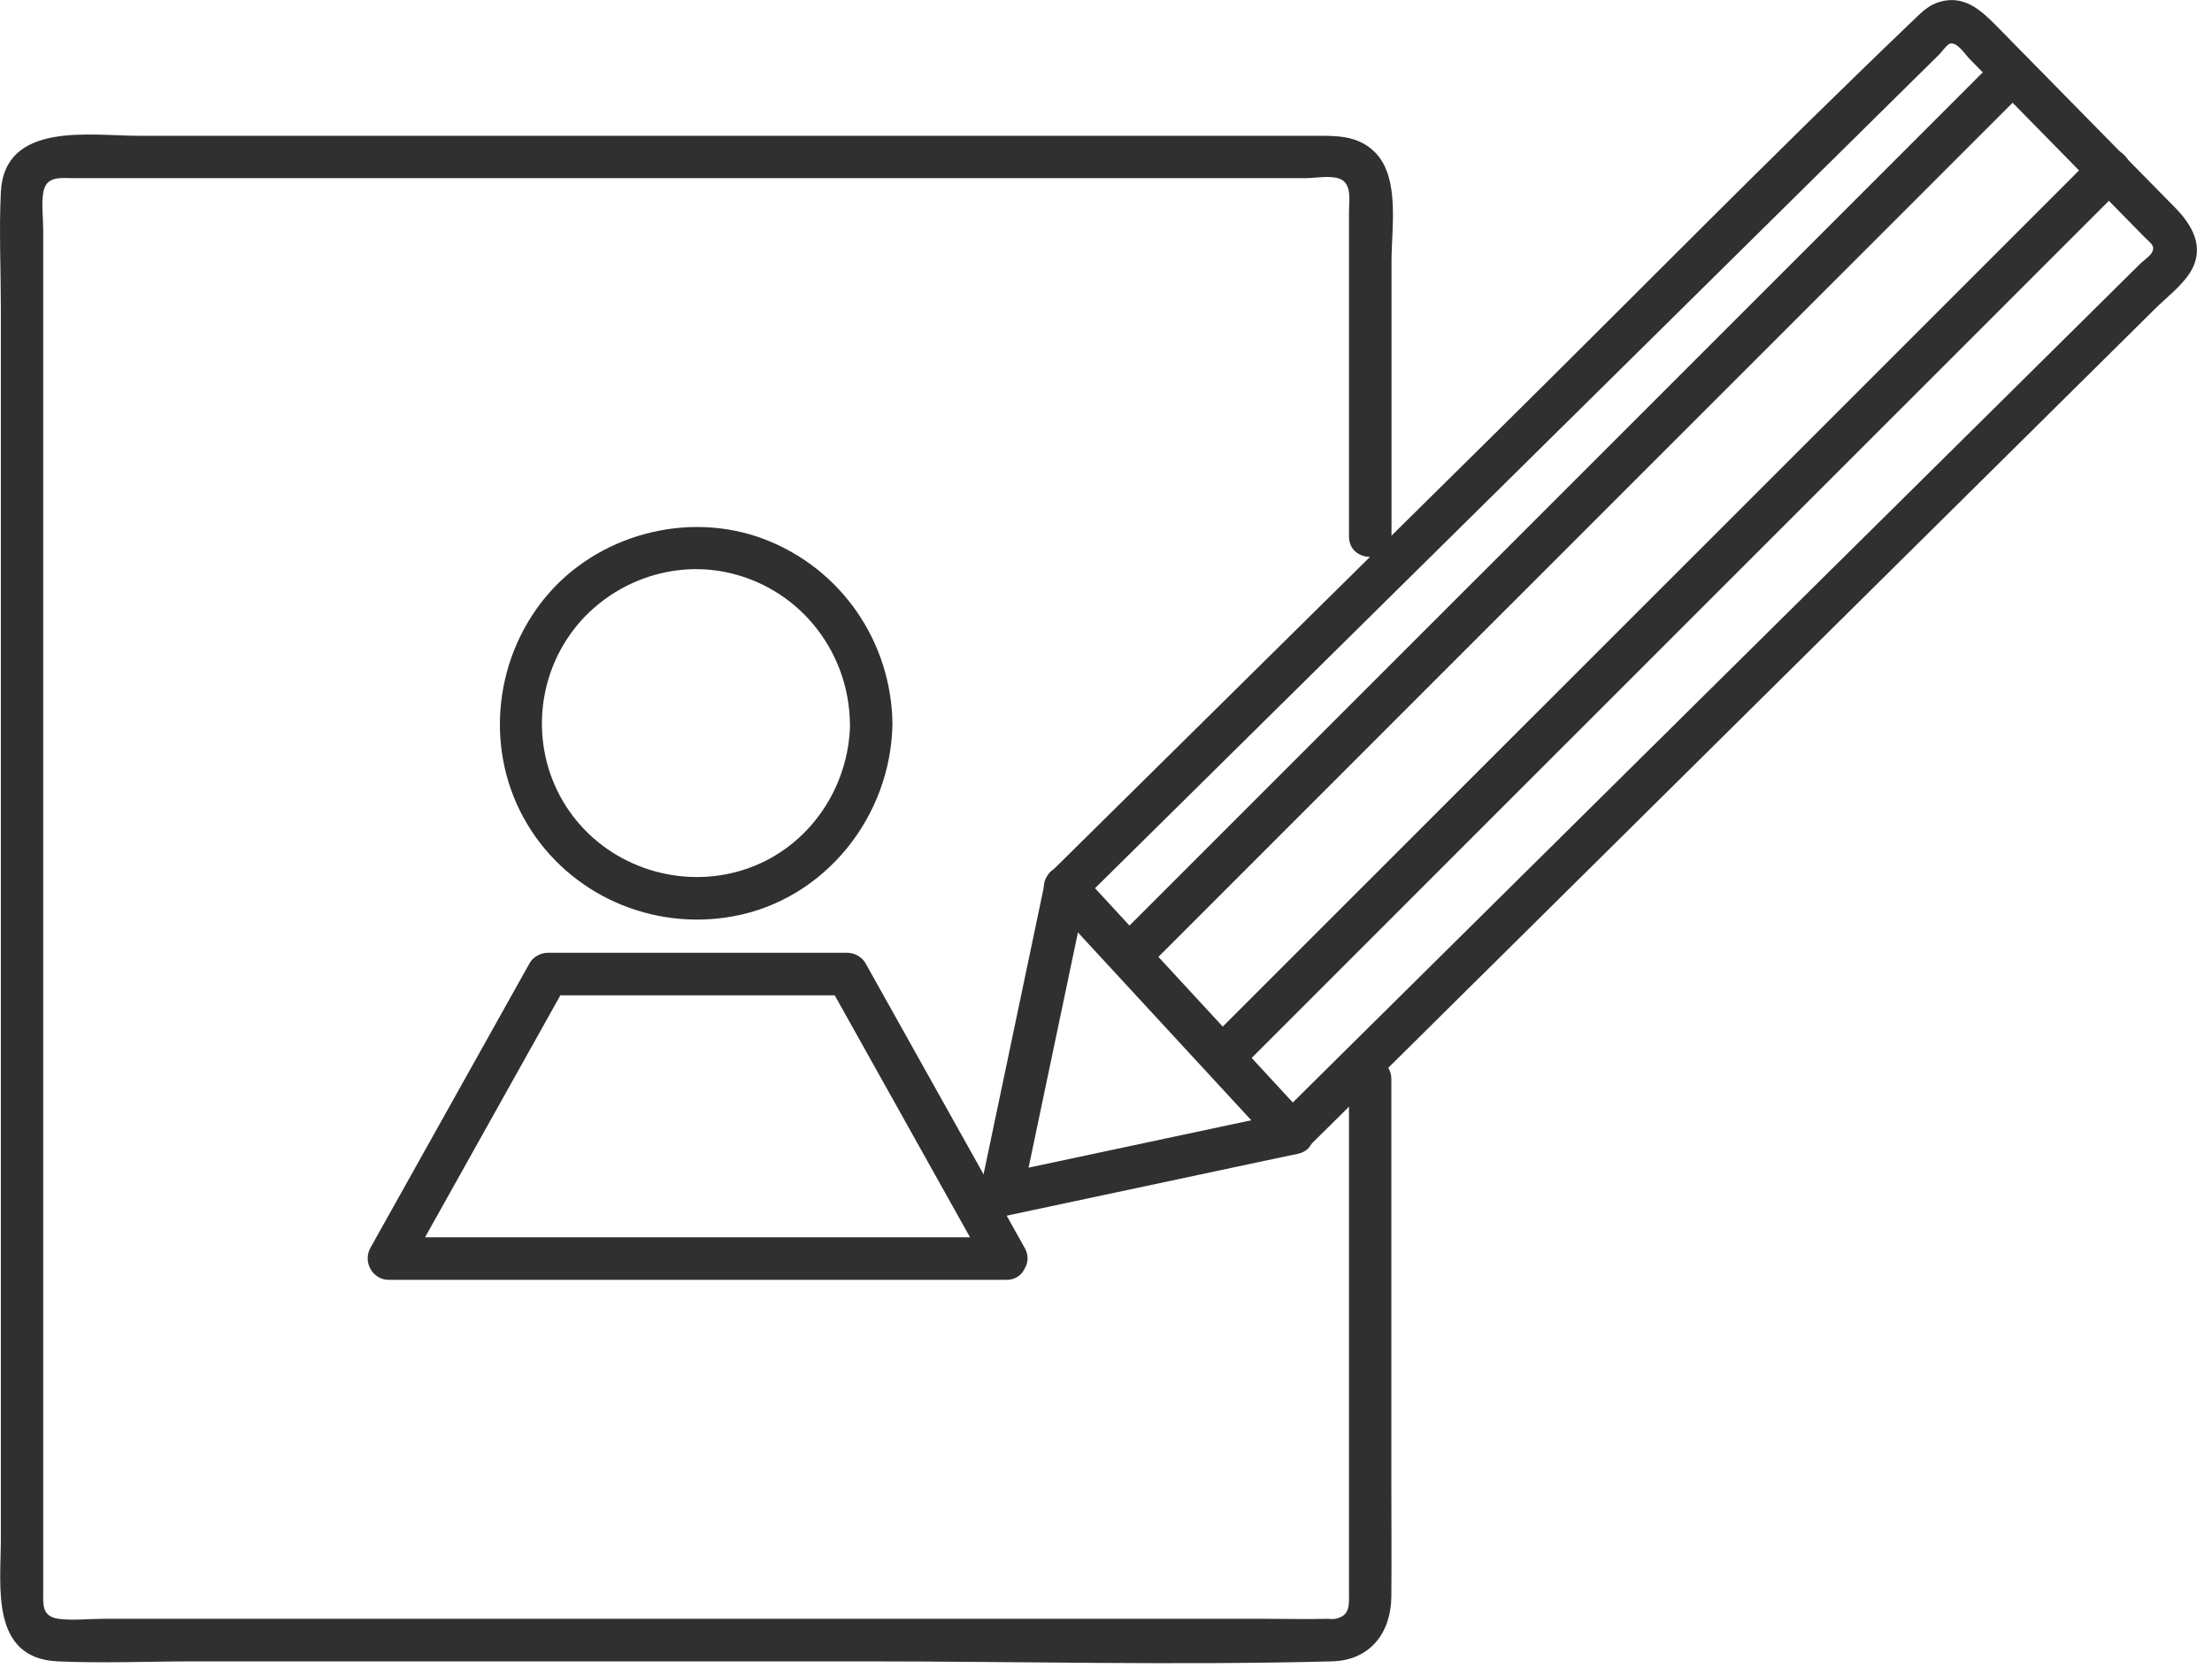 <svg width="130" height="98" viewBox="0 0 130 98" fill="none" xmlns="http://www.w3.org/2000/svg">
<g clip-path="url(#clip0_56_132)">
<path d="M79.28 63.42V93.59C79.28 94.28 79.37 94.96 78.47 95.13C78.32 95.16 78.15 95.13 78 95.13C76.83 95.16 75.66 95.13 74.49 95.13H6.02C5.19 95.13 4.27 95.24 3.44 95.13C2.44 94.99 2.54 94.27 2.54 93.51C2.54 84.24 2.54 74.98 2.54 65.71C2.54 52.42 2.54 39.13 2.54 25.84V13.53C2.54 12.83 2.43 12.03 2.54 11.33C2.7 10.3 3.59 10.47 4.37 10.47H76.72C77.28 10.47 78.24 10.28 78.79 10.53C79.47 10.84 79.28 11.87 79.28 12.47V31.52C79.28 33.13 81.78 33.13 81.78 31.52V15.33C81.78 13.43 82.29 10.43 80.81 8.95C79.78 7.92 78.49 7.98 77.18 7.98H8.16C5.31 7.98 0.26 7.11 0.05 11.29C-0.06 13.55 0.05 15.85 0.05 18.12C0.05 30.64 0.05 43.15 0.05 55.67C0.05 67.27 0.05 78.86 0.05 90.46C0.05 93.2 -0.59 97.45 3.39 97.63C6.07 97.75 8.78 97.63 11.46 97.63H50.68C59.87 97.63 69.1 97.87 78.28 97.63C80.53 97.57 81.75 95.95 81.77 93.82C81.79 91.69 81.77 89.46 81.77 87.29V63.42C81.77 61.81 79.27 61.81 79.27 63.42H79.28Z" fill="#303031"/>
<path d="M63.5 53.04C70.49 46.13 77.48 39.23 84.48 32.32C93.83 23.09 103.18 13.86 112.53 4.62L113.99 3.18C114.12 3.05 114.43 2.6 114.62 2.56C115.03 2.47 115.48 3.18 115.74 3.45L119.09 6.86C121.41 9.23 123.74 11.59 126.06 13.96C126.36 14.27 126.65 14.4 126.5 14.78C126.4 15.04 125.93 15.34 125.74 15.54C117.14 24.05 108.54 32.57 99.93 41.08C91.78 49.15 83.62 57.22 75.47 65.29L75.05 65.7H76.82C72.38 60.89 67.94 56.08 63.5 51.27C62.41 50.09 60.64 51.86 61.73 53.04C66.17 57.85 70.61 62.66 75.05 67.47C75.51 67.97 76.35 67.93 76.82 67.47C84.02 60.34 91.22 53.22 98.42 46.09C107.84 36.77 117.25 27.45 126.67 18.13C127.34 17.47 128.24 16.79 128.74 15.97C129.61 14.53 128.83 13.22 127.82 12.19L124.78 9.1L117.31 1.5C116.39 0.57 115.41 -0.32 113.96 0.12C113.37 0.3 112.97 0.68 112.55 1.09C104.12 9.15 95.95 17.49 87.65 25.68C79.35 33.87 70.67 42.45 62.18 50.83L61.72 51.28C60.57 52.41 62.34 54.18 63.49 53.05L63.5 53.04Z" fill="#303031"/>
<path d="M61.41 51.83C60.3 57.1 59.2 62.38 58.09 67.65C57.93 68.4 57.77 69.15 57.62 69.9C57.42 70.86 58.2 71.64 59.16 71.44C64.14 70.38 69.12 69.32 74.11 68.26C74.83 68.11 75.55 67.95 76.28 67.8C77.85 67.47 77.19 65.05 75.62 65.39C70.64 66.45 65.66 67.51 60.67 68.57C59.95 68.72 59.23 68.88 58.5 69.03L60.04 70.57C61.15 65.3 62.25 60.02 63.36 54.75C63.52 54 63.68 53.25 63.83 52.5C64.16 50.93 61.75 50.26 61.42 51.84L61.41 51.83Z" fill="#303031"/>
<path d="M49.96 42.5C49.91 46.26 47.59 49.72 44.01 51.01C40.43 52.3 36.3 51.18 33.87 48.21C31.44 45.24 31.21 41.08 33.13 37.86C35.05 34.64 38.87 32.9 42.54 33.6C46.83 34.42 49.89 38.16 49.95 42.51C49.97 44.12 52.47 44.12 52.45 42.51C52.38 37.7 49.43 33.41 44.93 31.69C40.43 29.97 35.07 31.41 32.02 35.14C28.97 38.87 28.48 44.24 30.98 48.42C33.48 52.6 38.33 54.71 43.07 53.85C48.5 52.87 52.38 47.95 52.45 42.51C52.47 40.9 49.97 40.9 49.95 42.51L49.96 42.5Z" fill="#303031"/>
<path d="M59.14 72.71H22.85L23.93 74.59C27.05 69.02 30.16 63.44 33.28 57.87L32.2 58.49H49.79L48.71 57.87C51.83 63.44 54.94 69.02 58.06 74.59C58.85 75.99 61.01 74.74 60.22 73.33C57.1 67.76 53.99 62.18 50.87 56.61C50.66 56.23 50.22 55.99 49.79 55.99H32.2C31.77 55.99 31.33 56.23 31.12 56.61C28 62.18 24.89 67.76 21.77 73.33C21.31 74.15 21.89 75.21 22.85 75.21H59.14C60.75 75.21 60.75 72.71 59.14 72.71Z" fill="#303031"/>
<path d="M117.4 3.38C111.55 9.23 105.71 15.07 99.86 20.92C90.54 30.24 81.21 39.56 71.89 48.88C69.75 51.02 67.6 53.17 65.46 55.31C64.32 56.45 66.09 58.22 67.23 57.08C73.08 51.23 78.92 45.39 84.77 39.54C94.09 30.22 103.42 20.9 112.74 11.58C114.88 9.44 117.03 7.29 119.17 5.15C120.31 4.01 118.54 2.24 117.4 3.38Z" fill="#303031"/>
<path d="M123.11 9.09C117.26 14.94 111.42 20.78 105.57 26.63C96.25 35.95 86.92 45.27 77.6 54.59C75.46 56.73 73.31 58.88 71.17 61.02C70.03 62.16 71.8 63.93 72.94 62.79C78.79 56.94 84.63 51.1 90.48 45.25C99.8 35.93 109.13 26.61 118.45 17.29C120.59 15.15 122.74 13 124.88 10.86C126.02 9.72 124.25 7.95 123.11 9.09Z" fill="#303031"/>
</g>
<defs>
<clipPath id="clip0_56_132">
<rect width="129.12" height="97.73" fill="white"/>
</clipPath>
</defs>
</svg>
